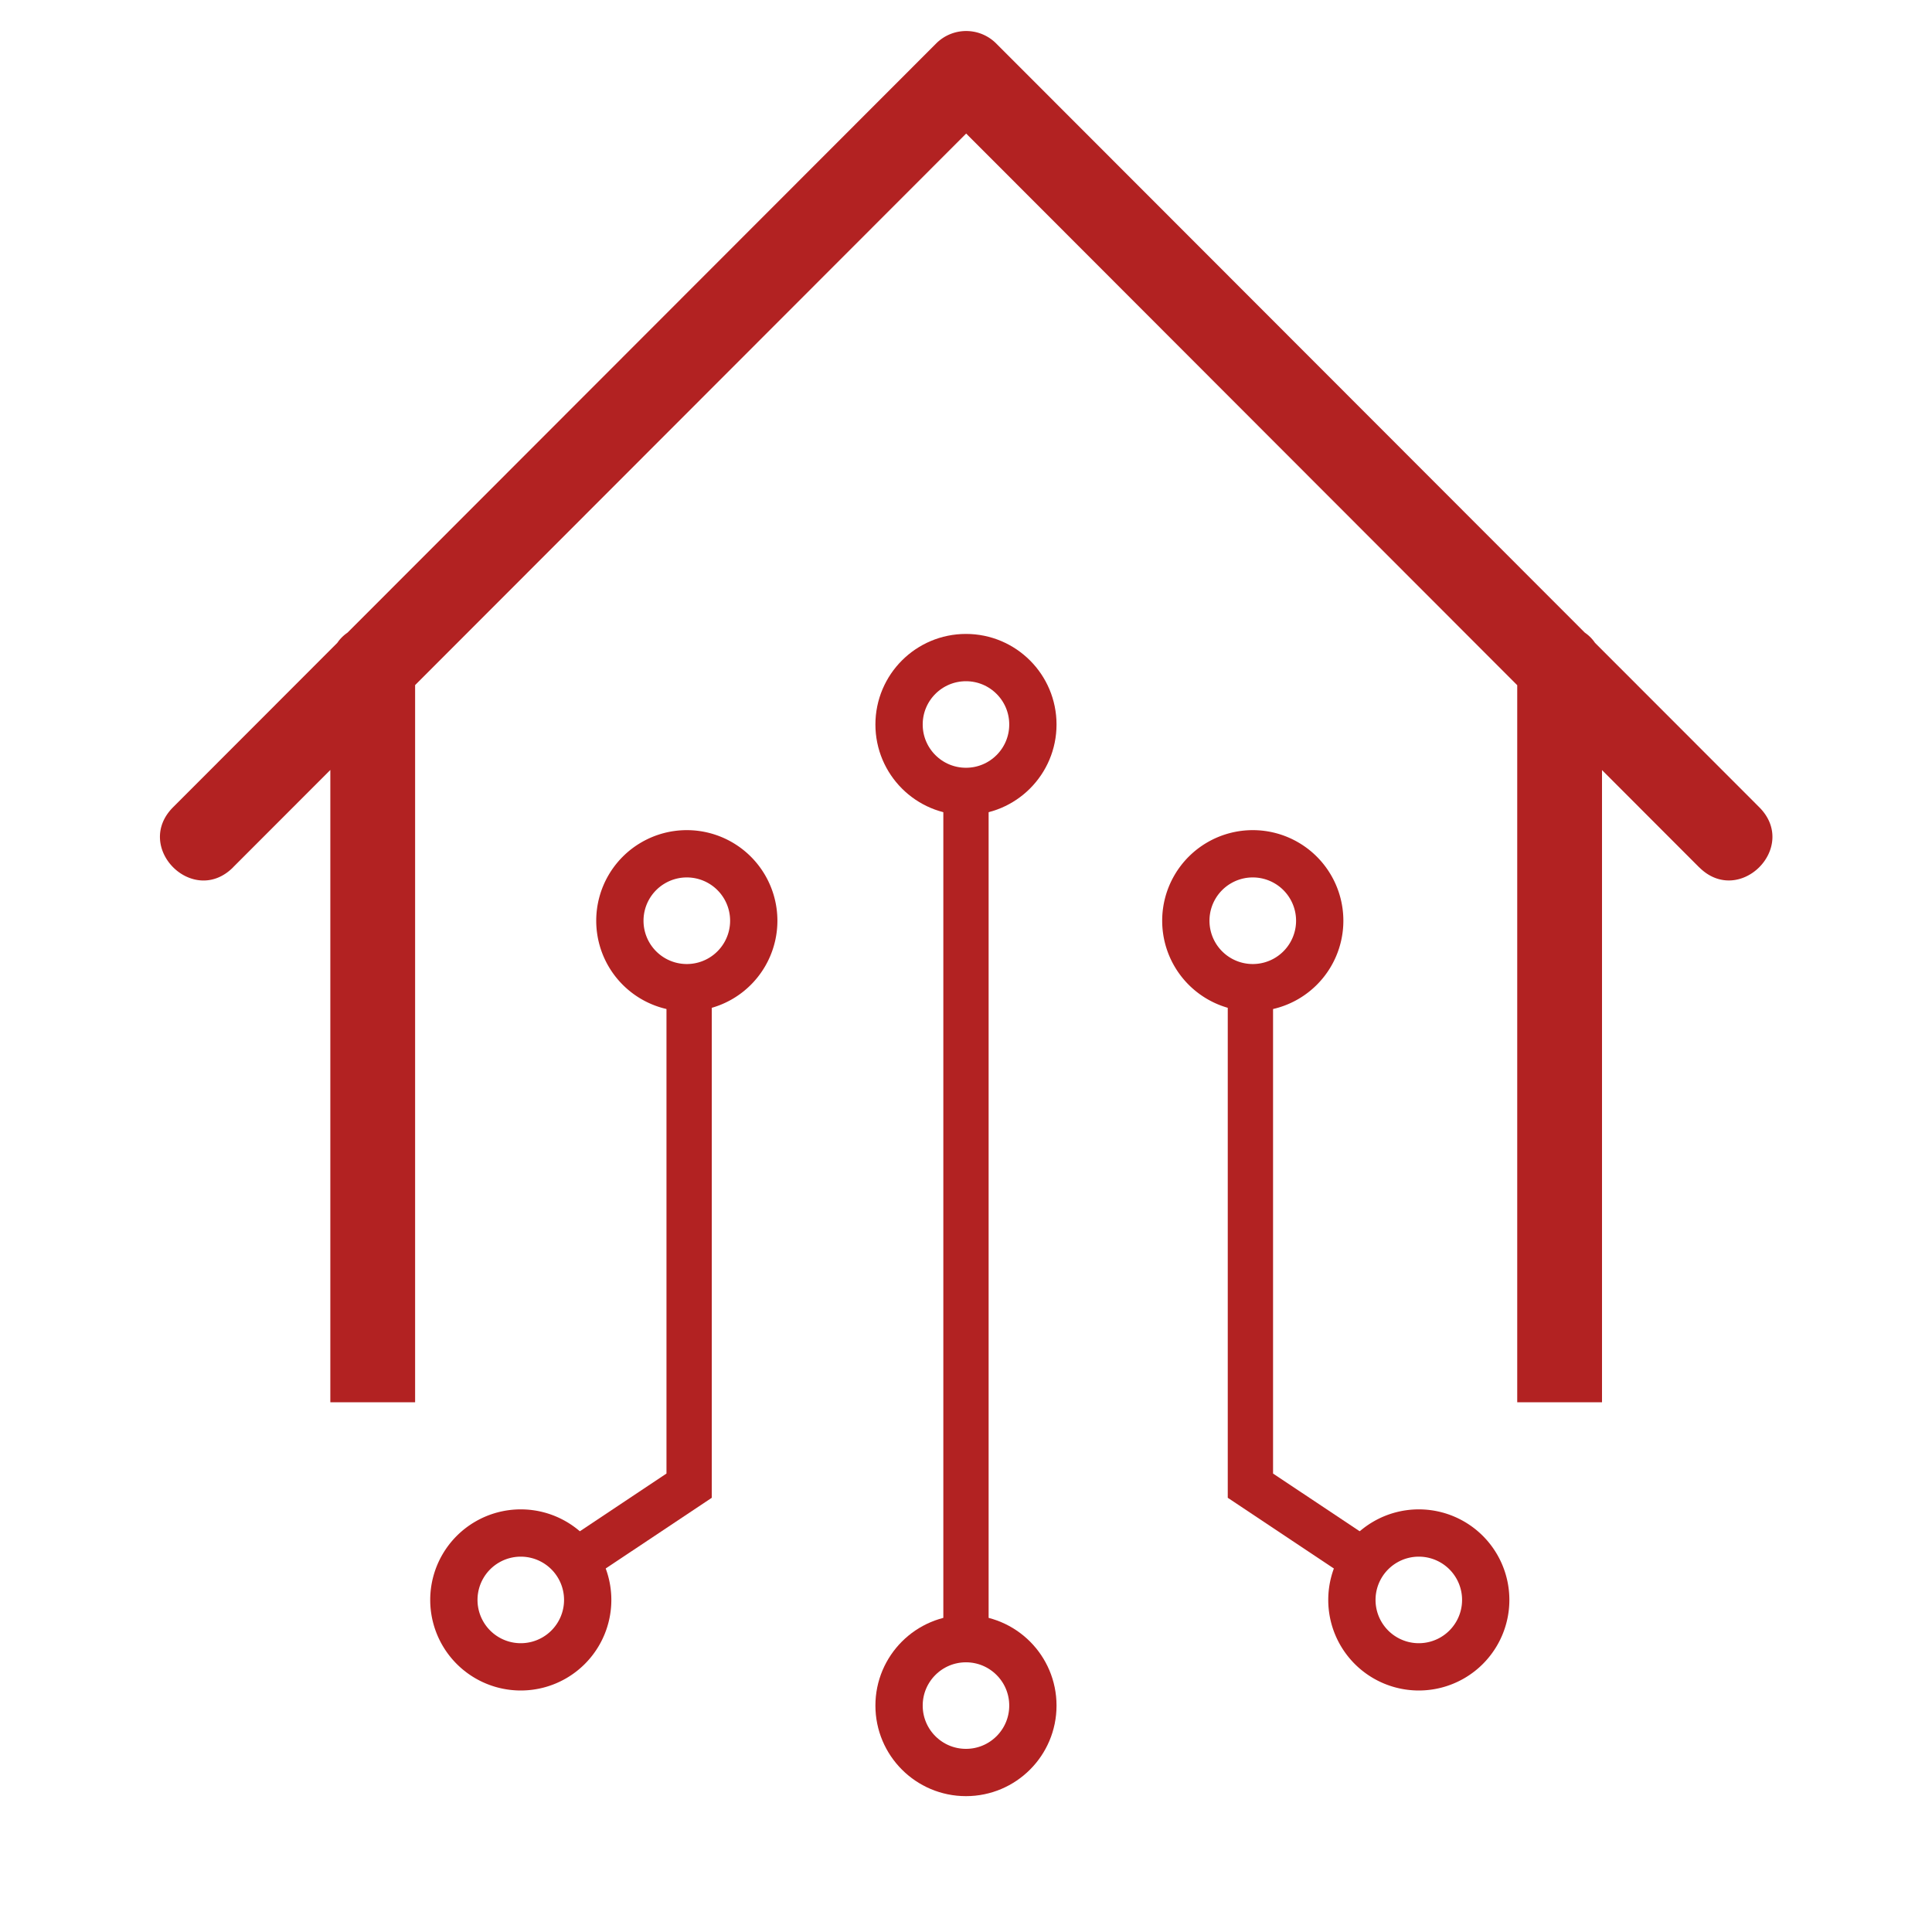 <svg width="128" height="128" viewBox="0 0 33.867 33.867" xml:space="preserve" xmlns="http://www.w3.org/2000/svg">
    <g style="display:inline">
        <path fill="currentColor" d="M26.323 12.167c0-.835-1.252-.835-1.252 0zm-17.528 0c-.001-.834-1.253-.834-1.252 0zm18.963 2.95c.591.591 1.478-.296.887-.887zM16.933 3.395l.443-.444a.626.626 0 0 0-.886 0zM5.221 14.23c-.59.592.297 1.479.887.887zm17.972 12.35v-1.254zm3.13-3.562v-10.85h-1.252v10.85zm-17.528 0v-10.85H7.543v10.85Zm19.85-8.788L17.376 2.951l-.886.887 11.268 11.28ZM16.49 2.951 5.22 14.231l.887.886L17.376 3.838Z" style="fill:#b22222;fill-opacity:1;stroke-width:1.253" transform="matrix(1.187 0 0 1.187 -3.163 -2.741)"/>
    </g>
    <circle style="fill:none;stroke:#b22222;stroke-width:.829;stroke-dasharray:none;stroke-opacity:1" cx="16.933" cy="12.7" r="1.173"/>
    <path style="fill:none;stroke:#b22222;stroke-width:.794;stroke-linecap:butt;stroke-linejoin:miter;stroke-dasharray:none;stroke-opacity:1" d="M16.933 14.18v14.78"/>
    <circle style="fill:none;stroke:#b22222;stroke-width:.829;stroke-dasharray:none;stroke-opacity:1" cx="16.933" cy="29.898" r="1.173"/>
    <path style="fill:none;stroke:#b22222;stroke-width:.829;stroke-dasharray:none;stroke-opacity:1" d="M23.134 16.14a1.173 1.173 0 1 1-2.347 0 1.173 1.173 0 0 1 2.347 0zm-12.268 0a1.173 1.173 0 1 0 2.347 0 1.173 1.173 0 0 0-2.347 0zM26.044 28.046a1.173 1.173 0 1 1-2.346 0 1.173 1.173 0 0 1 2.346 0zm-18.088 0a1.173 1.173 0 1 0 2.346 0 1.173 1.173 0 0 0-2.346 0z"/>
    <path style="fill:none;stroke:#b22222;stroke-width:.794;stroke-linecap:butt;stroke-linejoin:miter;stroke-dasharray:none;stroke-opacity:1" d="M21.919 16.914v9.129l1.946 1.297M12.08 16.914v9.129l-1.946 1.297"/>
</svg>

